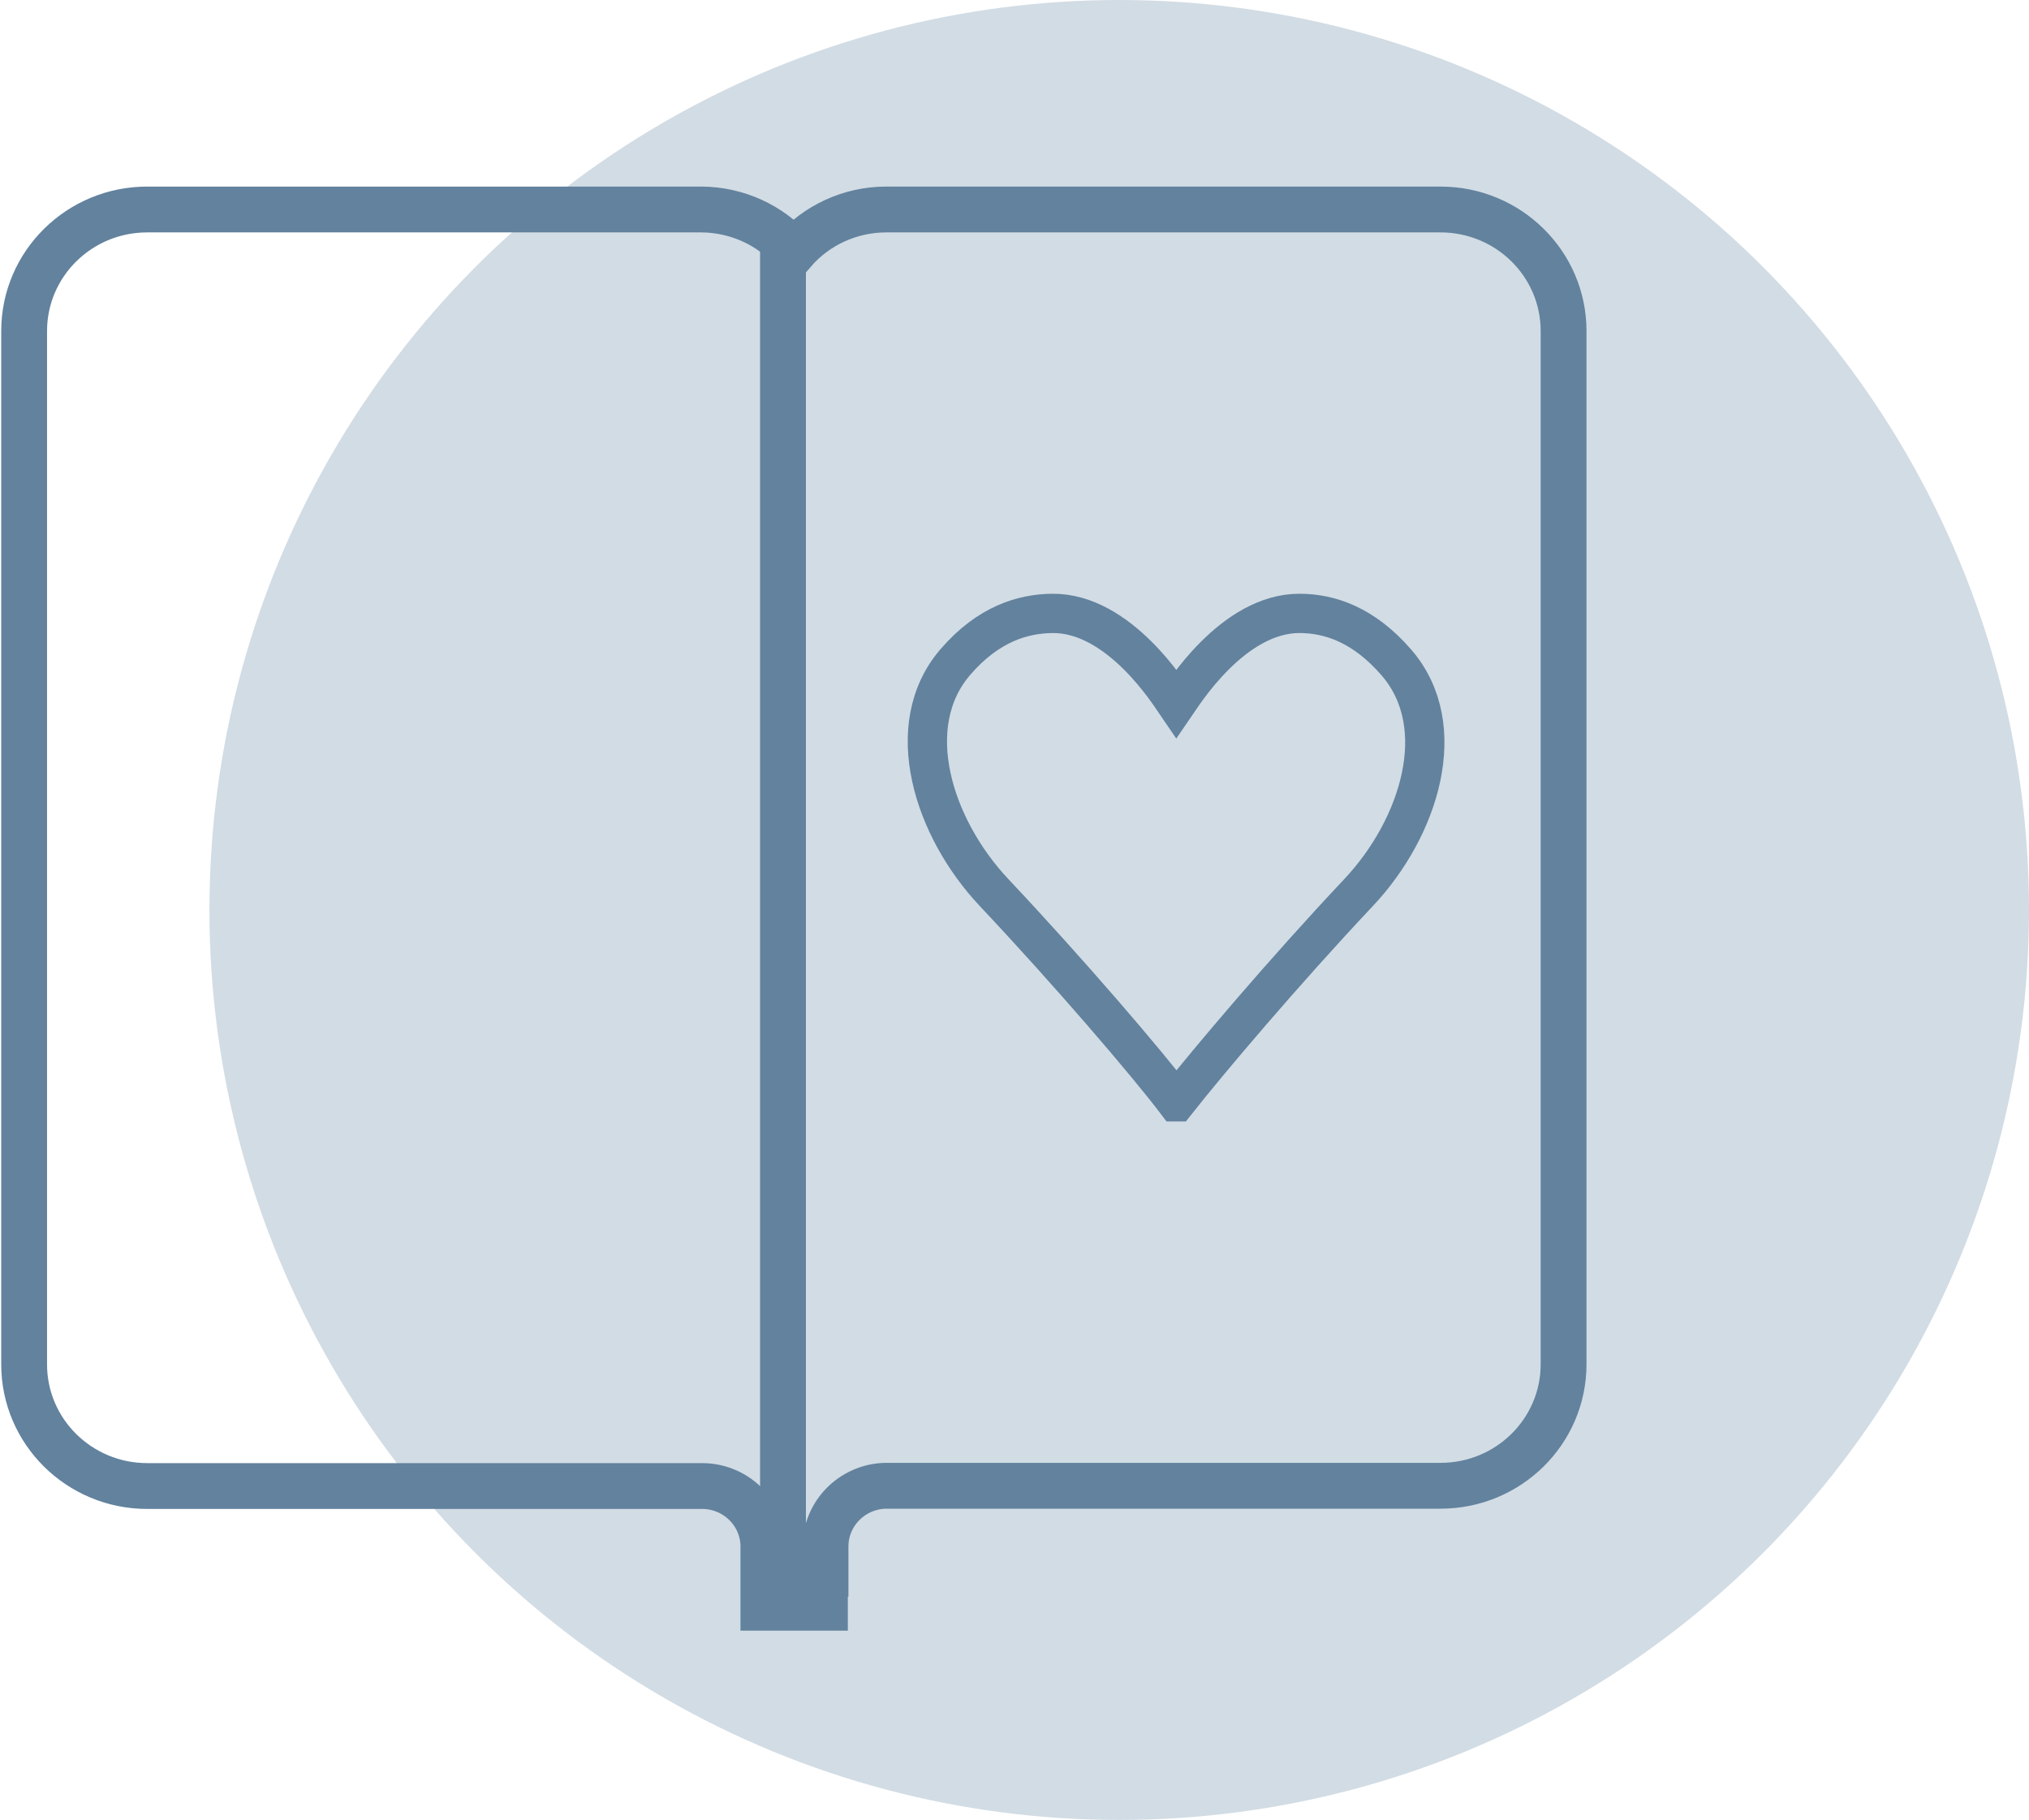 <?xml version="1.0" encoding="UTF-8"?>
<svg xmlns="http://www.w3.org/2000/svg" xmlns:xlink="http://www.w3.org/1999/xlink" width="155px" height="139px" viewBox="0 0 155 139" version="1.1">
    
    <title>Group 20</title>
    <desc>Created with Sketch.</desc>
    <g id="Page-1" stroke="none" stroke-width="1" fill="none" fill-rule="evenodd">
        <g id="Gedenken" transform="translate(-882, -1680)">
            <g id="Group-12" transform="translate(65, 813)">
                <g id="Group-20" transform="translate(818, 867)">
                    <circle id="Oval-Copy-11" fill="#D2DCE4" cx="84.5" cy="69.5" r="69.5"/>
                    <g id="Group-4" transform="translate(0, 16)" stroke="#62829E">
                        <g id="Icon_Kondolenzen_01-Copy" transform="translate(0.844, 0)" stroke-width="3.5">
                            <path d="M108.162,0 L65.836,0 C63.124,0.007 60.549,1.179 58.782,3.21 C57.013,1.182 54.439,0.01 51.728,0 L9.402,0 C4.209,0 0,4.156 0,9.282 L0,88.209 C0,93.338 4.212,97.497 9.408,97.497 L9.427,97.497 L51.753,97.497 L51.894,97.497 C54.395,97.556 56.409,99.542 56.473,102.011 L56.473,106.791 L61.174,106.791 L61.174,104.202 L61.219,104.202 L61.219,102.106 C61.225,99.603 63.238,97.556 65.772,97.477 L65.875,97.477 L108.201,97.477 C113.393,97.477 117.602,93.322 117.602,88.195 L117.602,9.282 C117.602,4.156 113.393,0 108.201,0 L108.162,0 Z" id="Stroke-1"/>
                            <line x1="57.971" y1="4.741" x2="57.971" y2="103.623" id="Line" stroke-linecap="square"/>
                        </g>
                        <g id="Icon_ÜberUns_01" transform="translate(69.844, 30)" stroke-width="3">
                            <path d="M35.843,4.613 C33.303,1.67 30.69,0.859 28.449,0.848 C23.34,0.824 19.48,7.088 19.018,7.759 C18.556,7.085 14.671,0.788 9.536,0.849 C7.309,0.875 4.662,1.637 2.142,4.558 C-2.058,9.427 0.448,17.235 5.089,22.163 C10.791,28.218 16.754,35.17 19.015,38.152 L19.021,38.152 C21.507,35.006 27.245,28.218 32.947,22.163 C37.588,17.235 40.043,9.482 35.843,4.613 Z" id="Page-1"/>
                        </g>
                    </g>
                </g>
            </g>
        </g>
    </g>
</svg>
